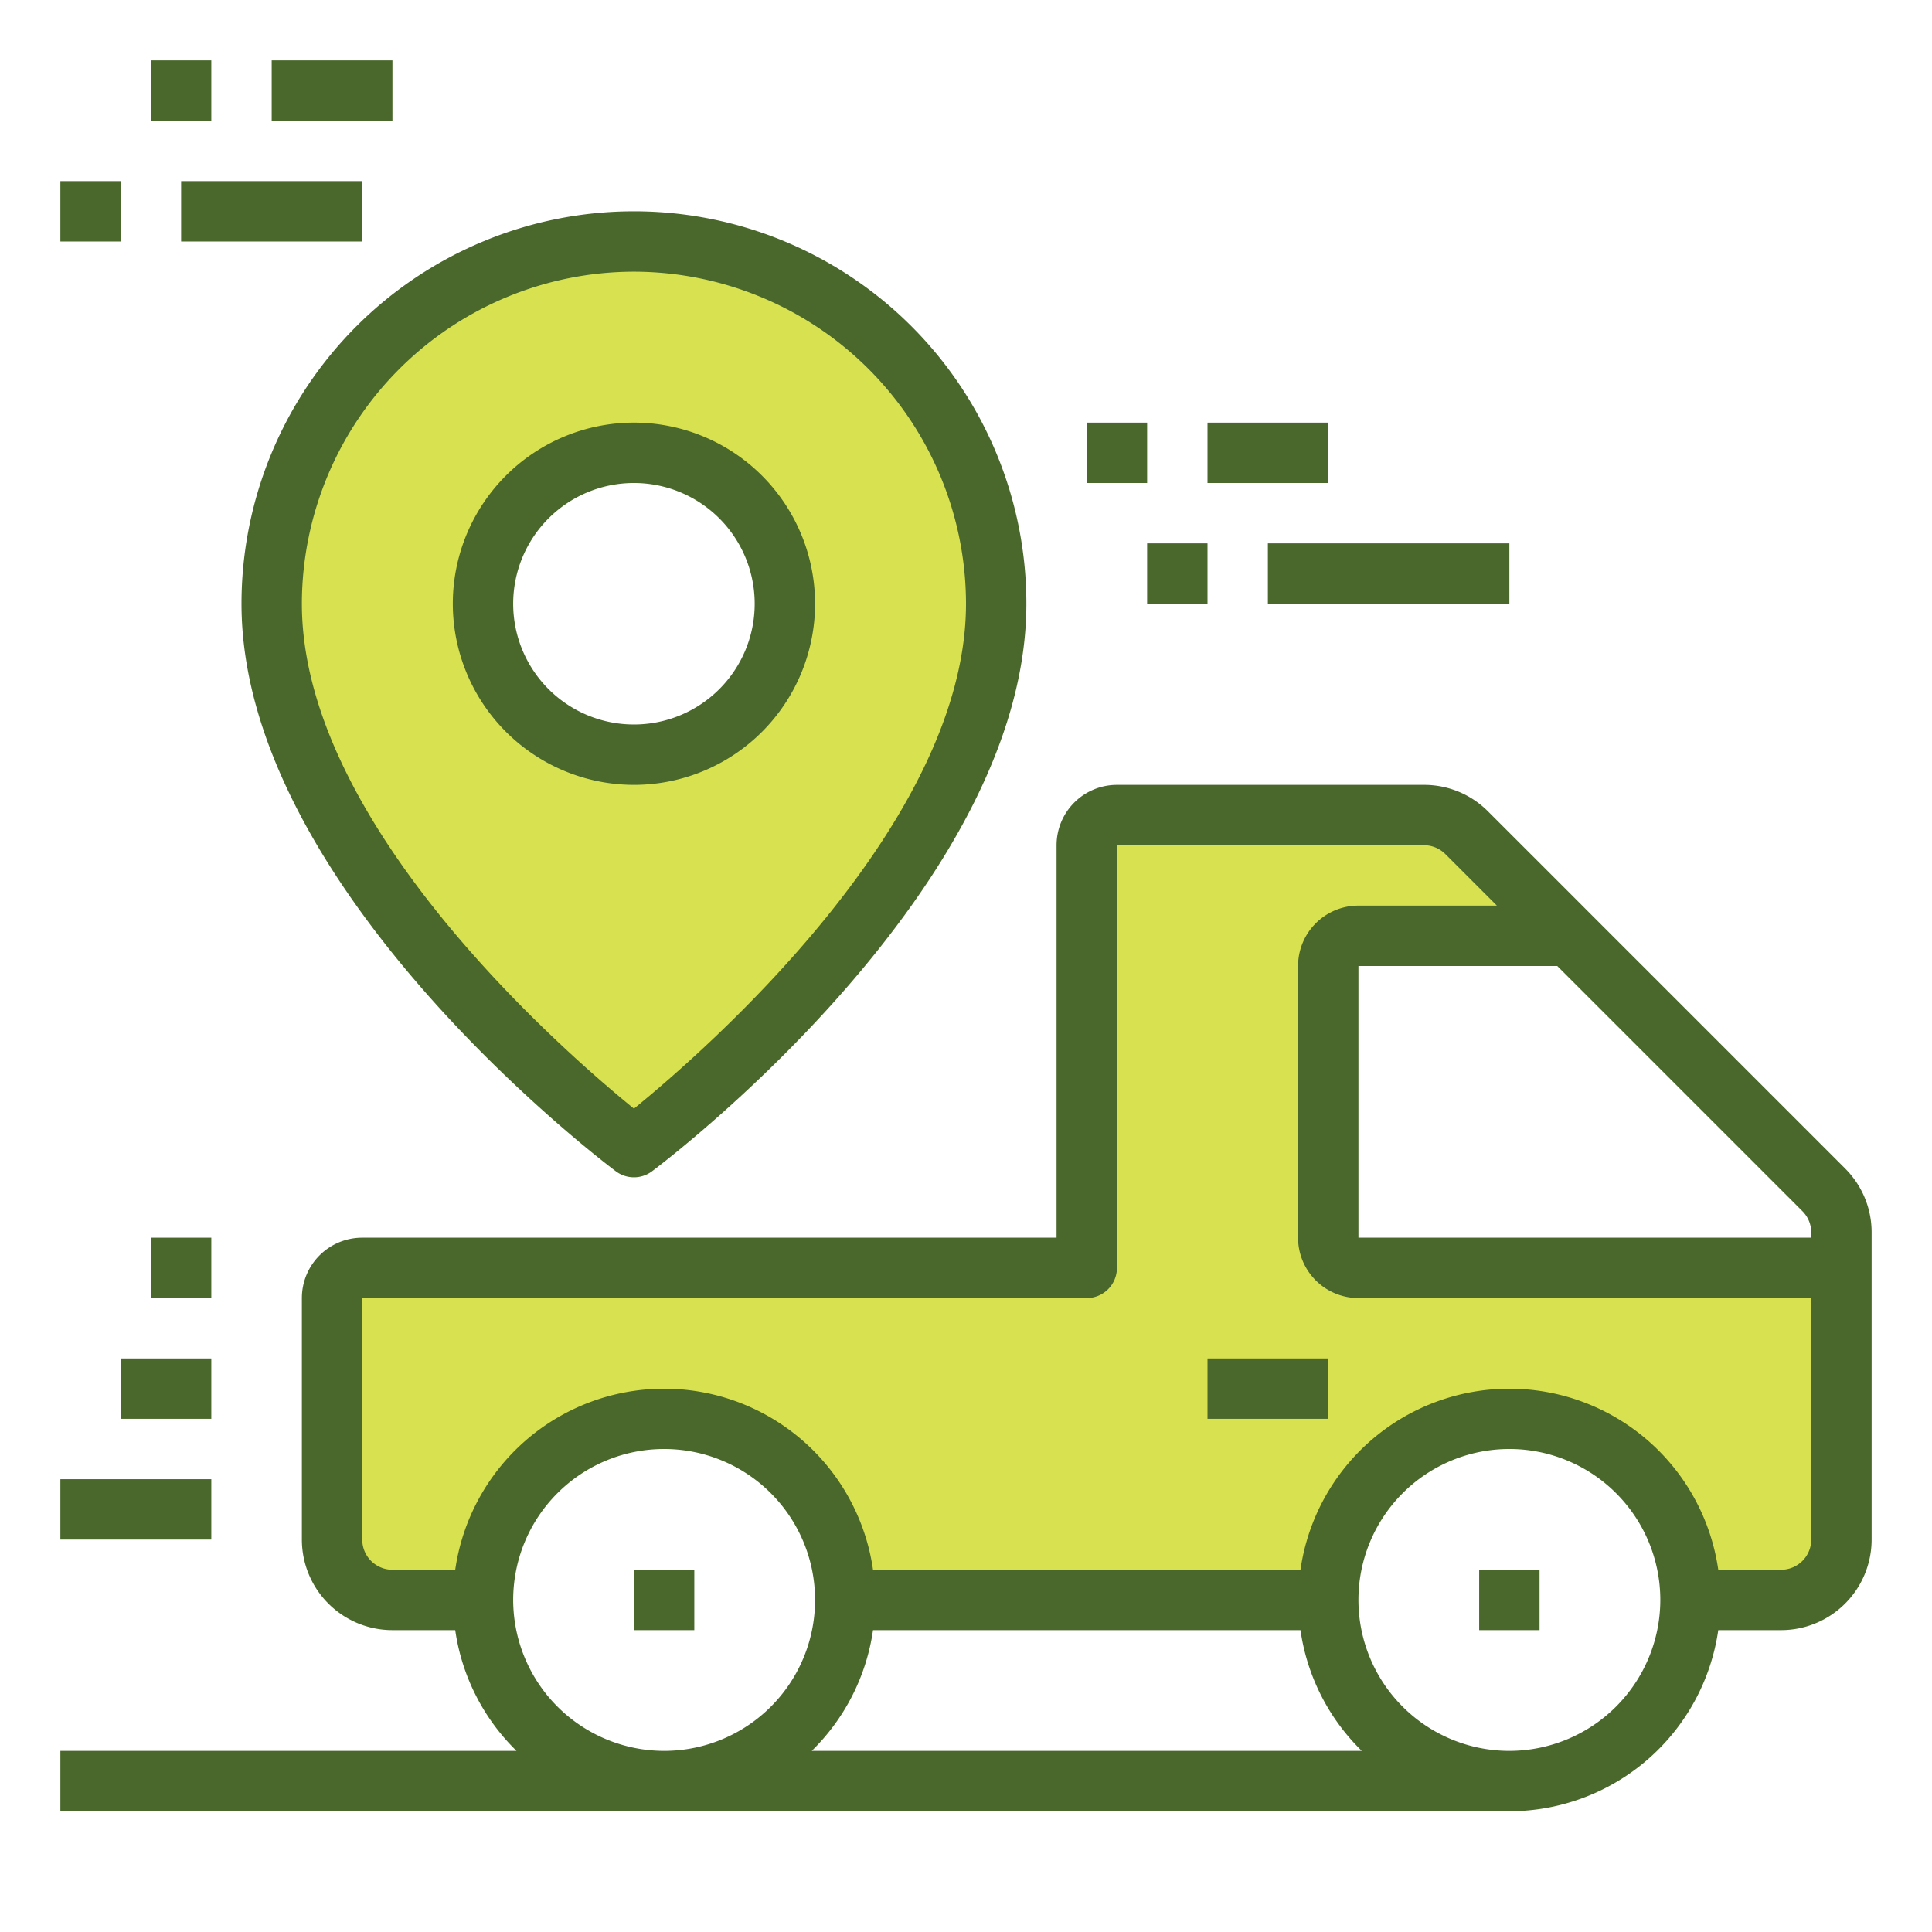 <?xml version="1.0"?>
<svg xmlns="http://www.w3.org/2000/svg" height="512px" viewBox="0 0 64 64" width="512px" class=""><g><path d="m61 42v9a2.006 2.006 0 0 1 -2 2h-3a6 6 0 0 0 -12 0h-16a6 6 0 0 0 -12 0h-3a2.006 2.006 0 0 1 -2-2v-8a1 1 0 0 1 1-1h24v-14a1 1 0 0 1 1-1h10.17a2.006 2.006 0 0 1 1.42.59l3.41 3.41h-7a1 1 0 0 0 -1 1v9a1 1 0 0 0 1 1z" fill="#bddbff" data-original="#BDDBFF" class="" style="fill:#D8E250" data-old_color="#bddbff"/><path d="m21 8a12 12 0 0 1 12 12c0 9-12 18-12 18s-12-9-12-18a12 12 0 0 1 12-12zm5 12a5 5 0 1 0 -5 5 5 5 0 0 0 5-5z" fill="#bddbff" data-original="#BDDBFF" class="" style="fill:#D8E250" data-old_color="#bddbff"/><g fill="#3d9ae2"><path d="m21 52h2v2h-2z" data-original="#3D9AE2" class="active-path" style="fill:#4A682B" data-old_color="#3D9AE2"/><path d="m49 52h2v2h-2z" data-original="#3D9AE2" class="active-path" style="fill:#4A682B" data-old_color="#3D9AE2"/><path d="m2 49h5v2h-5z" data-original="#3D9AE2" class="active-path" style="fill:#4A682B" data-old_color="#3D9AE2"/><path d="m4 45h3v2h-3z" data-original="#3D9AE2" class="active-path" style="fill:#4A682B" data-old_color="#3D9AE2"/><path d="m5 41h2v2h-2z" data-original="#3D9AE2" class="active-path" style="fill:#4A682B" data-old_color="#3D9AE2"/><path d="m61.121 38.707-11.827-11.827a2.98 2.98 0 0 0 -2.124-.88h-10.17a2 2 0 0 0 -2 2v13h-23a2 2 0 0 0 -2 2v8a3 3 0 0 0 3 3h2.08a6.98 6.98 0 0 0 2.03 4h-15.11v2h48a7 7 0 0 0 6.92-6h2.08a3 3 0 0 0 3-3v-10.171a2.983 2.983 0 0 0 -.879-2.122zm-1.121 2.122v.171h-15v-9h6.586l8.121 8.121a1 1 0 0 1 .293.708zm-43 12.171a5 5 0 1 1 5 5 5.006 5.006 0 0 1 -5-5zm9.89 5a6.98 6.98 0 0 0 2.03-4h14.16a6.975 6.975 0 0 0 2.031 4zm23.11 0a5 5 0 1 1 5-5 5.006 5.006 0 0 1 -5 5zm9-6h-2.08a6.991 6.991 0 0 0 -13.84 0h-14.16a6.991 6.991 0 0 0 -13.84 0h-2.08a1 1 0 0 1 -1-1v-8h24a1 1 0 0 0 1-1v-14h10.17a1 1 0 0 1 .71.294l1.706 1.706h-4.586a2 2 0 0 0 -2 2v9a2 2 0 0 0 2 2h15v8a1 1 0 0 1 -1 1z" data-original="#3D9AE2" class="active-path" style="fill:#4A682B" data-old_color="#3D9AE2"/><path d="m40 45h4v2h-4z" data-original="#3D9AE2" class="active-path" style="fill:#4A682B" data-old_color="#3D9AE2"/><path d="m6 6h6v2h-6z" data-original="#3D9AE2" class="active-path" style="fill:#4A682B" data-old_color="#3D9AE2"/><path d="m2 6h2v2h-2z" data-original="#3D9AE2" class="active-path" style="fill:#4A682B" data-old_color="#3D9AE2"/><path d="m9 2h4v2h-4z" data-original="#3D9AE2" class="active-path" style="fill:#4A682B" data-old_color="#3D9AE2"/><path d="m5 2h2v2h-2z" data-original="#3D9AE2" class="active-path" style="fill:#4A682B" data-old_color="#3D9AE2"/><path d="m42 18h8v2h-8z" data-original="#3D9AE2" class="active-path" style="fill:#4A682B" data-old_color="#3D9AE2"/><path d="m38 18h2v2h-2z" data-original="#3D9AE2" class="active-path" style="fill:#4A682B" data-old_color="#3D9AE2"/><path d="m8 20c0 9.392 11.894 18.42 12.4 18.8a1 1 0 0 0 1.2 0c.506-.38 12.4-9.408 12.4-18.8a13 13 0 0 0 -26 0zm13-11a11.013 11.013 0 0 1 11 11c0 7.271-8.623 14.791-11 16.725-2.378-1.933-11-9.444-11-16.725a11.013 11.013 0 0 1 11-11z" data-original="#3D9AE2" class="active-path" style="fill:#4A682B" data-old_color="#3D9AE2"/><path d="m21 26a6 6 0 1 0 -6-6 6.006 6.006 0 0 0 6 6zm0-10a4 4 0 1 1 -4 4 4 4 0 0 1 4-4z" data-original="#3D9AE2" class="active-path" style="fill:#4A682B" data-old_color="#3D9AE2"/><path d="m40 14h4v2h-4z" data-original="#3D9AE2" class="active-path" style="fill:#4A682B" data-old_color="#3D9AE2"/><path d="m36 14h2v2h-2z" data-original="#3D9AE2" class="active-path" style="fill:#4A682B" data-old_color="#3D9AE2"/></g></g> </svg>
